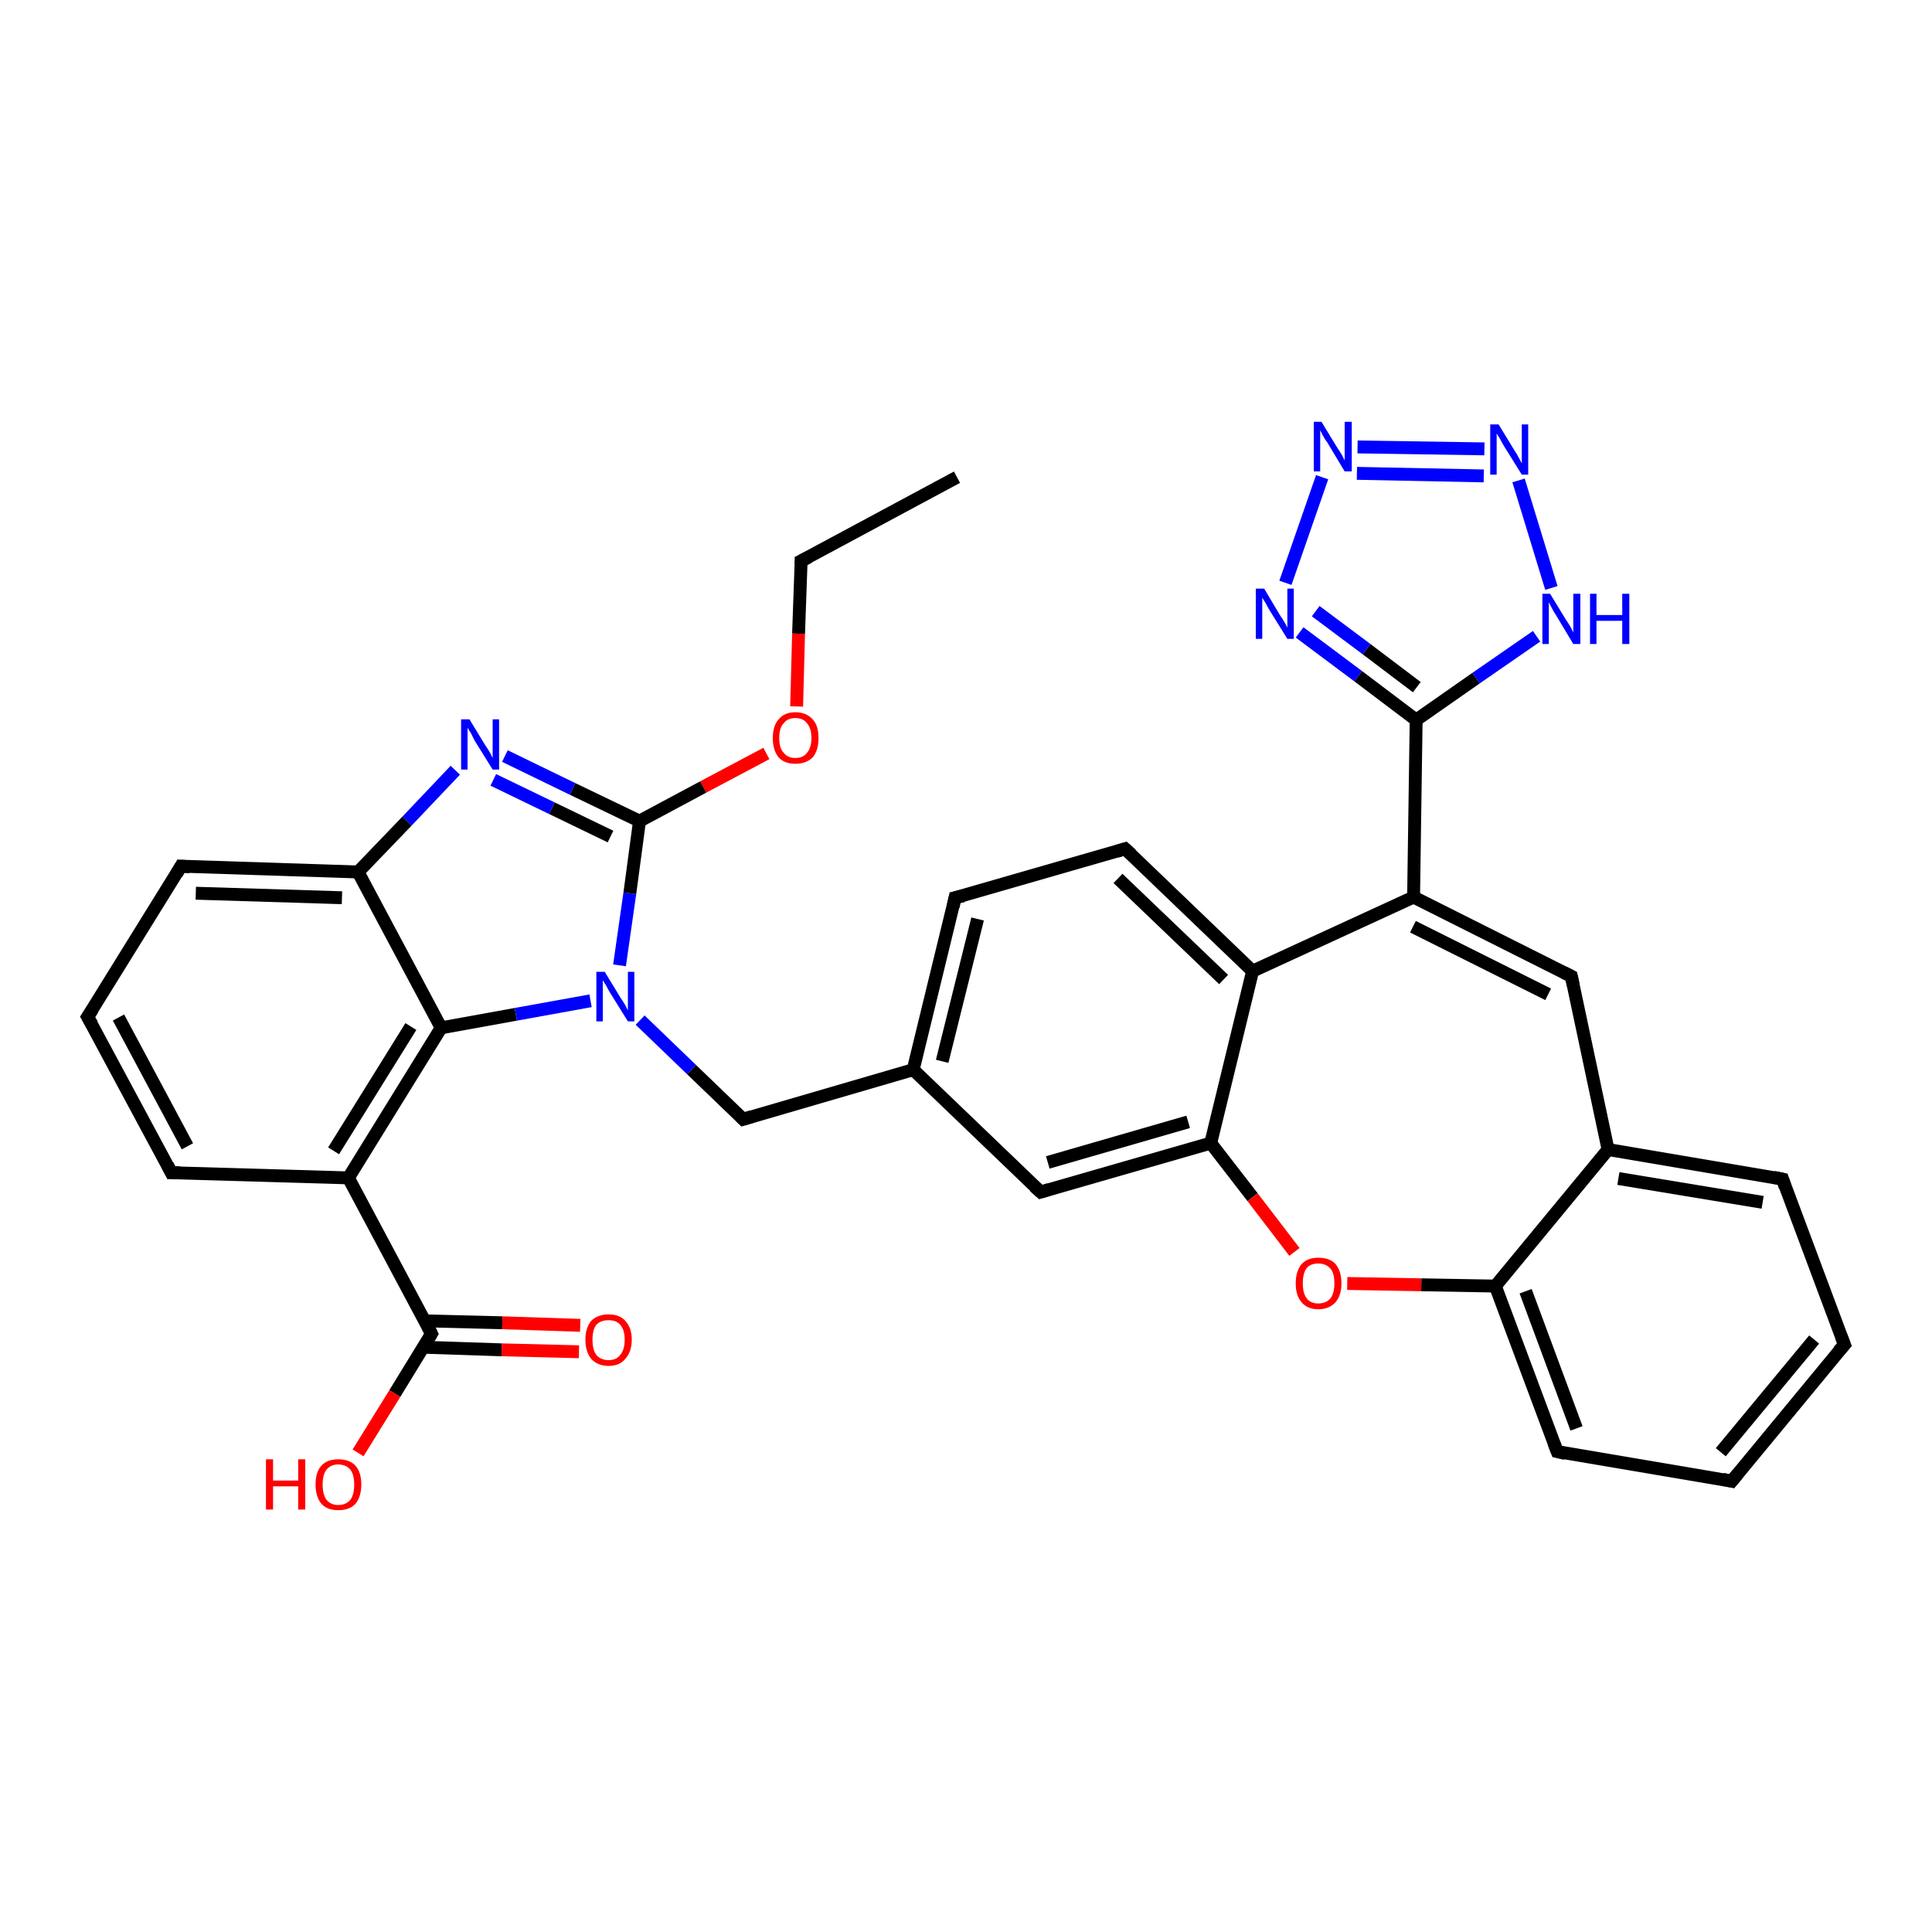 <?xml version='1.0' encoding='iso-8859-1'?>
<svg version='1.1' baseProfile='full'
              xmlns='http://www.w3.org/2000/svg'
                      xmlns:rdkit='http://www.rdkit.org/xml'
                      xmlns:xlink='http://www.w3.org/1999/xlink'
                  xml:space='preserve'
width='300px' height='300px' viewBox='0 0 300 300'>
<!-- END OF HEADER -->
<rect style='opacity:1.0;fill:#FFFFFF;stroke:none' width='300.0' height='300.0' x='0.0' y='0.0'> </rect>
<path class='bond-0 atom-0 atom-1' d='M 148.6,74.1 L 124.4,87.1' style='fill:none;fill-rule:evenodd;stroke:#000000;stroke-width:2.0px;stroke-linecap:butt;stroke-linejoin:miter;stroke-opacity:1' />
<path class='bond-1 atom-1 atom-2' d='M 124.4,87.1 L 124.0,98.4' style='fill:none;fill-rule:evenodd;stroke:#000000;stroke-width:2.0px;stroke-linecap:butt;stroke-linejoin:miter;stroke-opacity:1' />
<path class='bond-1 atom-1 atom-2' d='M 124.0,98.4 L 123.7,109.7' style='fill:none;fill-rule:evenodd;stroke:#FF0000;stroke-width:2.0px;stroke-linecap:butt;stroke-linejoin:miter;stroke-opacity:1' />
<path class='bond-2 atom-2 atom-3' d='M 119.0,117.0 L 109.2,122.2' style='fill:none;fill-rule:evenodd;stroke:#FF0000;stroke-width:2.0px;stroke-linecap:butt;stroke-linejoin:miter;stroke-opacity:1' />
<path class='bond-2 atom-2 atom-3' d='M 109.2,122.2 L 99.3,127.5' style='fill:none;fill-rule:evenodd;stroke:#000000;stroke-width:2.0px;stroke-linecap:butt;stroke-linejoin:miter;stroke-opacity:1' />
<path class='bond-3 atom-3 atom-4' d='M 99.3,127.5 L 88.9,122.5' style='fill:none;fill-rule:evenodd;stroke:#000000;stroke-width:2.0px;stroke-linecap:butt;stroke-linejoin:miter;stroke-opacity:1' />
<path class='bond-3 atom-3 atom-4' d='M 88.9,122.5 L 78.4,117.4' style='fill:none;fill-rule:evenodd;stroke:#0000FF;stroke-width:2.0px;stroke-linecap:butt;stroke-linejoin:miter;stroke-opacity:1' />
<path class='bond-3 atom-3 atom-4' d='M 94.8,129.9 L 85.7,125.5' style='fill:none;fill-rule:evenodd;stroke:#000000;stroke-width:2.0px;stroke-linecap:butt;stroke-linejoin:miter;stroke-opacity:1' />
<path class='bond-3 atom-3 atom-4' d='M 85.7,125.5 L 76.6,121.1' style='fill:none;fill-rule:evenodd;stroke:#0000FF;stroke-width:2.0px;stroke-linecap:butt;stroke-linejoin:miter;stroke-opacity:1' />
<path class='bond-4 atom-4 atom-5' d='M 70.7,119.6 L 63.2,127.5' style='fill:none;fill-rule:evenodd;stroke:#0000FF;stroke-width:2.0px;stroke-linecap:butt;stroke-linejoin:miter;stroke-opacity:1' />
<path class='bond-4 atom-4 atom-5' d='M 63.2,127.5 L 55.6,135.4' style='fill:none;fill-rule:evenodd;stroke:#000000;stroke-width:2.0px;stroke-linecap:butt;stroke-linejoin:miter;stroke-opacity:1' />
<path class='bond-5 atom-5 atom-6' d='M 55.6,135.4 L 28.1,134.5' style='fill:none;fill-rule:evenodd;stroke:#000000;stroke-width:2.0px;stroke-linecap:butt;stroke-linejoin:miter;stroke-opacity:1' />
<path class='bond-5 atom-5 atom-6' d='M 53.1,139.4 L 30.4,138.7' style='fill:none;fill-rule:evenodd;stroke:#000000;stroke-width:2.0px;stroke-linecap:butt;stroke-linejoin:miter;stroke-opacity:1' />
<path class='bond-6 atom-6 atom-7' d='M 28.1,134.5 L 13.6,157.9' style='fill:none;fill-rule:evenodd;stroke:#000000;stroke-width:2.0px;stroke-linecap:butt;stroke-linejoin:miter;stroke-opacity:1' />
<path class='bond-7 atom-7 atom-8' d='M 13.6,157.9 L 26.6,182.1' style='fill:none;fill-rule:evenodd;stroke:#000000;stroke-width:2.0px;stroke-linecap:butt;stroke-linejoin:miter;stroke-opacity:1' />
<path class='bond-7 atom-7 atom-8' d='M 18.4,158.0 L 29.1,178.0' style='fill:none;fill-rule:evenodd;stroke:#000000;stroke-width:2.0px;stroke-linecap:butt;stroke-linejoin:miter;stroke-opacity:1' />
<path class='bond-8 atom-8 atom-9' d='M 26.6,182.1 L 54.1,182.9' style='fill:none;fill-rule:evenodd;stroke:#000000;stroke-width:2.0px;stroke-linecap:butt;stroke-linejoin:miter;stroke-opacity:1' />
<path class='bond-9 atom-9 atom-10' d='M 54.1,182.9 L 67.0,207.1' style='fill:none;fill-rule:evenodd;stroke:#000000;stroke-width:2.0px;stroke-linecap:butt;stroke-linejoin:miter;stroke-opacity:1' />
<path class='bond-10 atom-10 atom-11' d='M 67.0,207.1 L 61.3,216.4' style='fill:none;fill-rule:evenodd;stroke:#000000;stroke-width:2.0px;stroke-linecap:butt;stroke-linejoin:miter;stroke-opacity:1' />
<path class='bond-10 atom-10 atom-11' d='M 61.3,216.4 L 55.6,225.6' style='fill:none;fill-rule:evenodd;stroke:#FF0000;stroke-width:2.0px;stroke-linecap:butt;stroke-linejoin:miter;stroke-opacity:1' />
<path class='bond-11 atom-10 atom-12' d='M 65.8,209.2 L 77.9,209.6' style='fill:none;fill-rule:evenodd;stroke:#000000;stroke-width:2.0px;stroke-linecap:butt;stroke-linejoin:miter;stroke-opacity:1' />
<path class='bond-11 atom-10 atom-12' d='M 77.9,209.6 L 89.9,209.9' style='fill:none;fill-rule:evenodd;stroke:#FF0000;stroke-width:2.0px;stroke-linecap:butt;stroke-linejoin:miter;stroke-opacity:1' />
<path class='bond-11 atom-10 atom-12' d='M 65.9,205.1 L 78.0,205.4' style='fill:none;fill-rule:evenodd;stroke:#000000;stroke-width:2.0px;stroke-linecap:butt;stroke-linejoin:miter;stroke-opacity:1' />
<path class='bond-11 atom-10 atom-12' d='M 78.0,205.4 L 90.1,205.8' style='fill:none;fill-rule:evenodd;stroke:#FF0000;stroke-width:2.0px;stroke-linecap:butt;stroke-linejoin:miter;stroke-opacity:1' />
<path class='bond-12 atom-9 atom-13' d='M 54.1,182.9 L 68.5,159.6' style='fill:none;fill-rule:evenodd;stroke:#000000;stroke-width:2.0px;stroke-linecap:butt;stroke-linejoin:miter;stroke-opacity:1' />
<path class='bond-12 atom-9 atom-13' d='M 51.8,178.7 L 63.8,159.4' style='fill:none;fill-rule:evenodd;stroke:#000000;stroke-width:2.0px;stroke-linecap:butt;stroke-linejoin:miter;stroke-opacity:1' />
<path class='bond-13 atom-13 atom-14' d='M 68.5,159.6 L 80.1,157.5' style='fill:none;fill-rule:evenodd;stroke:#000000;stroke-width:2.0px;stroke-linecap:butt;stroke-linejoin:miter;stroke-opacity:1' />
<path class='bond-13 atom-13 atom-14' d='M 80.1,157.5 L 91.7,155.4' style='fill:none;fill-rule:evenodd;stroke:#0000FF;stroke-width:2.0px;stroke-linecap:butt;stroke-linejoin:miter;stroke-opacity:1' />
<path class='bond-14 atom-14 atom-15' d='M 99.4,158.4 L 107.4,166.1' style='fill:none;fill-rule:evenodd;stroke:#0000FF;stroke-width:2.0px;stroke-linecap:butt;stroke-linejoin:miter;stroke-opacity:1' />
<path class='bond-14 atom-14 atom-15' d='M 107.4,166.1 L 115.4,173.8' style='fill:none;fill-rule:evenodd;stroke:#000000;stroke-width:2.0px;stroke-linecap:butt;stroke-linejoin:miter;stroke-opacity:1' />
<path class='bond-15 atom-15 atom-16' d='M 115.4,173.8 L 141.8,166.1' style='fill:none;fill-rule:evenodd;stroke:#000000;stroke-width:2.0px;stroke-linecap:butt;stroke-linejoin:miter;stroke-opacity:1' />
<path class='bond-16 atom-16 atom-17' d='M 141.8,166.1 L 148.3,139.4' style='fill:none;fill-rule:evenodd;stroke:#000000;stroke-width:2.0px;stroke-linecap:butt;stroke-linejoin:miter;stroke-opacity:1' />
<path class='bond-16 atom-16 atom-17' d='M 146.3,164.8 L 151.8,142.7' style='fill:none;fill-rule:evenodd;stroke:#000000;stroke-width:2.0px;stroke-linecap:butt;stroke-linejoin:miter;stroke-opacity:1' />
<path class='bond-17 atom-17 atom-18' d='M 148.3,139.4 L 174.7,131.8' style='fill:none;fill-rule:evenodd;stroke:#000000;stroke-width:2.0px;stroke-linecap:butt;stroke-linejoin:miter;stroke-opacity:1' />
<path class='bond-18 atom-18 atom-19' d='M 174.7,131.8 L 194.5,150.8' style='fill:none;fill-rule:evenodd;stroke:#000000;stroke-width:2.0px;stroke-linecap:butt;stroke-linejoin:miter;stroke-opacity:1' />
<path class='bond-18 atom-18 atom-19' d='M 173.6,136.4 L 190.0,152.1' style='fill:none;fill-rule:evenodd;stroke:#000000;stroke-width:2.0px;stroke-linecap:butt;stroke-linejoin:miter;stroke-opacity:1' />
<path class='bond-19 atom-19 atom-20' d='M 194.5,150.8 L 188.0,177.5' style='fill:none;fill-rule:evenodd;stroke:#000000;stroke-width:2.0px;stroke-linecap:butt;stroke-linejoin:miter;stroke-opacity:1' />
<path class='bond-20 atom-20 atom-21' d='M 188.0,177.5 L 194.5,185.9' style='fill:none;fill-rule:evenodd;stroke:#000000;stroke-width:2.0px;stroke-linecap:butt;stroke-linejoin:miter;stroke-opacity:1' />
<path class='bond-20 atom-20 atom-21' d='M 194.5,185.9 L 201.0,194.4' style='fill:none;fill-rule:evenodd;stroke:#FF0000;stroke-width:2.0px;stroke-linecap:butt;stroke-linejoin:miter;stroke-opacity:1' />
<path class='bond-21 atom-21 atom-22' d='M 209.2,199.3 L 220.7,199.5' style='fill:none;fill-rule:evenodd;stroke:#FF0000;stroke-width:2.0px;stroke-linecap:butt;stroke-linejoin:miter;stroke-opacity:1' />
<path class='bond-21 atom-21 atom-22' d='M 220.7,199.5 L 232.2,199.7' style='fill:none;fill-rule:evenodd;stroke:#000000;stroke-width:2.0px;stroke-linecap:butt;stroke-linejoin:miter;stroke-opacity:1' />
<path class='bond-22 atom-22 atom-23' d='M 232.2,199.7 L 241.8,225.4' style='fill:none;fill-rule:evenodd;stroke:#000000;stroke-width:2.0px;stroke-linecap:butt;stroke-linejoin:miter;stroke-opacity:1' />
<path class='bond-22 atom-22 atom-23' d='M 236.9,200.5 L 244.8,221.8' style='fill:none;fill-rule:evenodd;stroke:#000000;stroke-width:2.0px;stroke-linecap:butt;stroke-linejoin:miter;stroke-opacity:1' />
<path class='bond-23 atom-23 atom-24' d='M 241.8,225.4 L 268.9,230.0' style='fill:none;fill-rule:evenodd;stroke:#000000;stroke-width:2.0px;stroke-linecap:butt;stroke-linejoin:miter;stroke-opacity:1' />
<path class='bond-24 atom-24 atom-25' d='M 268.9,230.0 L 286.4,208.8' style='fill:none;fill-rule:evenodd;stroke:#000000;stroke-width:2.0px;stroke-linecap:butt;stroke-linejoin:miter;stroke-opacity:1' />
<path class='bond-24 atom-24 atom-25' d='M 267.2,225.5 L 281.7,208.0' style='fill:none;fill-rule:evenodd;stroke:#000000;stroke-width:2.0px;stroke-linecap:butt;stroke-linejoin:miter;stroke-opacity:1' />
<path class='bond-25 atom-25 atom-26' d='M 286.4,208.8 L 276.8,183.1' style='fill:none;fill-rule:evenodd;stroke:#000000;stroke-width:2.0px;stroke-linecap:butt;stroke-linejoin:miter;stroke-opacity:1' />
<path class='bond-26 atom-26 atom-27' d='M 276.8,183.1 L 249.7,178.5' style='fill:none;fill-rule:evenodd;stroke:#000000;stroke-width:2.0px;stroke-linecap:butt;stroke-linejoin:miter;stroke-opacity:1' />
<path class='bond-26 atom-26 atom-27' d='M 273.7,186.7 L 251.3,183.0' style='fill:none;fill-rule:evenodd;stroke:#000000;stroke-width:2.0px;stroke-linecap:butt;stroke-linejoin:miter;stroke-opacity:1' />
<path class='bond-27 atom-27 atom-28' d='M 249.7,178.5 L 244.0,151.6' style='fill:none;fill-rule:evenodd;stroke:#000000;stroke-width:2.0px;stroke-linecap:butt;stroke-linejoin:miter;stroke-opacity:1' />
<path class='bond-28 atom-28 atom-29' d='M 244.0,151.6 L 219.5,139.3' style='fill:none;fill-rule:evenodd;stroke:#000000;stroke-width:2.0px;stroke-linecap:butt;stroke-linejoin:miter;stroke-opacity:1' />
<path class='bond-28 atom-28 atom-29' d='M 240.4,154.4 L 219.4,143.9' style='fill:none;fill-rule:evenodd;stroke:#000000;stroke-width:2.0px;stroke-linecap:butt;stroke-linejoin:miter;stroke-opacity:1' />
<path class='bond-29 atom-29 atom-30' d='M 219.5,139.3 L 219.9,111.8' style='fill:none;fill-rule:evenodd;stroke:#000000;stroke-width:2.0px;stroke-linecap:butt;stroke-linejoin:miter;stroke-opacity:1' />
<path class='bond-30 atom-30 atom-31' d='M 219.9,111.8 L 210.9,105.0' style='fill:none;fill-rule:evenodd;stroke:#000000;stroke-width:2.0px;stroke-linecap:butt;stroke-linejoin:miter;stroke-opacity:1' />
<path class='bond-30 atom-30 atom-31' d='M 210.9,105.0 L 201.8,98.2' style='fill:none;fill-rule:evenodd;stroke:#0000FF;stroke-width:2.0px;stroke-linecap:butt;stroke-linejoin:miter;stroke-opacity:1' />
<path class='bond-30 atom-30 atom-31' d='M 220.0,106.7 L 212.2,100.8' style='fill:none;fill-rule:evenodd;stroke:#000000;stroke-width:2.0px;stroke-linecap:butt;stroke-linejoin:miter;stroke-opacity:1' />
<path class='bond-30 atom-30 atom-31' d='M 212.2,100.8 L 204.3,94.9' style='fill:none;fill-rule:evenodd;stroke:#0000FF;stroke-width:2.0px;stroke-linecap:butt;stroke-linejoin:miter;stroke-opacity:1' />
<path class='bond-31 atom-31 atom-32' d='M 199.6,90.5 L 205.3,74.1' style='fill:none;fill-rule:evenodd;stroke:#0000FF;stroke-width:2.0px;stroke-linecap:butt;stroke-linejoin:miter;stroke-opacity:1' />
<path class='bond-32 atom-32 atom-33' d='M 210.8,69.4 L 230.5,69.7' style='fill:none;fill-rule:evenodd;stroke:#0000FF;stroke-width:2.0px;stroke-linecap:butt;stroke-linejoin:miter;stroke-opacity:1' />
<path class='bond-32 atom-32 atom-33' d='M 210.7,73.5 L 230.4,73.9' style='fill:none;fill-rule:evenodd;stroke:#0000FF;stroke-width:2.0px;stroke-linecap:butt;stroke-linejoin:miter;stroke-opacity:1' />
<path class='bond-33 atom-33 atom-34' d='M 235.8,74.6 L 240.9,91.3' style='fill:none;fill-rule:evenodd;stroke:#0000FF;stroke-width:2.0px;stroke-linecap:butt;stroke-linejoin:miter;stroke-opacity:1' />
<path class='bond-34 atom-20 atom-35' d='M 188.0,177.5 L 161.6,185.1' style='fill:none;fill-rule:evenodd;stroke:#000000;stroke-width:2.0px;stroke-linecap:butt;stroke-linejoin:miter;stroke-opacity:1' />
<path class='bond-34 atom-20 atom-35' d='M 184.5,174.2 L 162.7,180.5' style='fill:none;fill-rule:evenodd;stroke:#000000;stroke-width:2.0px;stroke-linecap:butt;stroke-linejoin:miter;stroke-opacity:1' />
<path class='bond-35 atom-14 atom-3' d='M 96.2,149.9 L 97.8,138.7' style='fill:none;fill-rule:evenodd;stroke:#0000FF;stroke-width:2.0px;stroke-linecap:butt;stroke-linejoin:miter;stroke-opacity:1' />
<path class='bond-35 atom-14 atom-3' d='M 97.8,138.7 L 99.3,127.5' style='fill:none;fill-rule:evenodd;stroke:#000000;stroke-width:2.0px;stroke-linecap:butt;stroke-linejoin:miter;stroke-opacity:1' />
<path class='bond-36 atom-35 atom-16' d='M 161.6,185.1 L 141.8,166.1' style='fill:none;fill-rule:evenodd;stroke:#000000;stroke-width:2.0px;stroke-linecap:butt;stroke-linejoin:miter;stroke-opacity:1' />
<path class='bond-37 atom-13 atom-5' d='M 68.5,159.6 L 55.6,135.4' style='fill:none;fill-rule:evenodd;stroke:#000000;stroke-width:2.0px;stroke-linecap:butt;stroke-linejoin:miter;stroke-opacity:1' />
<path class='bond-38 atom-29 atom-19' d='M 219.5,139.3 L 194.5,150.8' style='fill:none;fill-rule:evenodd;stroke:#000000;stroke-width:2.0px;stroke-linecap:butt;stroke-linejoin:miter;stroke-opacity:1' />
<path class='bond-39 atom-34 atom-30' d='M 238.6,98.8 L 229.2,105.3' style='fill:none;fill-rule:evenodd;stroke:#0000FF;stroke-width:2.0px;stroke-linecap:butt;stroke-linejoin:miter;stroke-opacity:1' />
<path class='bond-39 atom-34 atom-30' d='M 229.2,105.3 L 219.9,111.8' style='fill:none;fill-rule:evenodd;stroke:#000000;stroke-width:2.0px;stroke-linecap:butt;stroke-linejoin:miter;stroke-opacity:1' />
<path class='bond-40 atom-27 atom-22' d='M 249.7,178.5 L 232.2,199.7' style='fill:none;fill-rule:evenodd;stroke:#000000;stroke-width:2.0px;stroke-linecap:butt;stroke-linejoin:miter;stroke-opacity:1' />
<path d='M 125.6,86.5 L 124.4,87.1 L 124.4,87.7' style='fill:none;stroke:#000000;stroke-width:2.0px;stroke-linecap:butt;stroke-linejoin:miter;stroke-opacity:1;' />
<path d='M 29.5,134.6 L 28.1,134.5 L 27.4,135.7' style='fill:none;stroke:#000000;stroke-width:2.0px;stroke-linecap:butt;stroke-linejoin:miter;stroke-opacity:1;' />
<path d='M 14.4,156.7 L 13.6,157.9 L 14.3,159.1' style='fill:none;stroke:#000000;stroke-width:2.0px;stroke-linecap:butt;stroke-linejoin:miter;stroke-opacity:1;' />
<path d='M 26.0,180.9 L 26.6,182.1 L 28.0,182.1' style='fill:none;stroke:#000000;stroke-width:2.0px;stroke-linecap:butt;stroke-linejoin:miter;stroke-opacity:1;' />
<path d='M 66.4,205.9 L 67.0,207.1 L 66.7,207.6' style='fill:none;stroke:#000000;stroke-width:2.0px;stroke-linecap:butt;stroke-linejoin:miter;stroke-opacity:1;' />
<path d='M 115.0,173.4 L 115.4,173.8 L 116.7,173.4' style='fill:none;stroke:#000000;stroke-width:2.0px;stroke-linecap:butt;stroke-linejoin:miter;stroke-opacity:1;' />
<path d='M 148.0,140.8 L 148.3,139.4 L 149.6,139.1' style='fill:none;stroke:#000000;stroke-width:2.0px;stroke-linecap:butt;stroke-linejoin:miter;stroke-opacity:1;' />
<path d='M 173.4,132.2 L 174.7,131.8 L 175.7,132.7' style='fill:none;stroke:#000000;stroke-width:2.0px;stroke-linecap:butt;stroke-linejoin:miter;stroke-opacity:1;' />
<path d='M 241.3,224.1 L 241.8,225.4 L 243.1,225.7' style='fill:none;stroke:#000000;stroke-width:2.0px;stroke-linecap:butt;stroke-linejoin:miter;stroke-opacity:1;' />
<path d='M 267.5,229.7 L 268.9,230.0 L 269.8,228.9' style='fill:none;stroke:#000000;stroke-width:2.0px;stroke-linecap:butt;stroke-linejoin:miter;stroke-opacity:1;' />
<path d='M 285.5,209.8 L 286.4,208.8 L 285.9,207.5' style='fill:none;stroke:#000000;stroke-width:2.0px;stroke-linecap:butt;stroke-linejoin:miter;stroke-opacity:1;' />
<path d='M 277.2,184.3 L 276.8,183.1 L 275.4,182.8' style='fill:none;stroke:#000000;stroke-width:2.0px;stroke-linecap:butt;stroke-linejoin:miter;stroke-opacity:1;' />
<path d='M 244.3,153.0 L 244.0,151.6 L 242.8,151.0' style='fill:none;stroke:#000000;stroke-width:2.0px;stroke-linecap:butt;stroke-linejoin:miter;stroke-opacity:1;' />
<path d='M 162.9,184.7 L 161.6,185.1 L 160.6,184.2' style='fill:none;stroke:#000000;stroke-width:2.0px;stroke-linecap:butt;stroke-linejoin:miter;stroke-opacity:1;' />
<path class='atom-2' d='M 120.0 114.6
Q 120.0 112.7, 120.9 111.7
Q 121.8 110.6, 123.5 110.6
Q 125.2 110.6, 126.2 111.7
Q 127.1 112.7, 127.1 114.6
Q 127.1 116.5, 126.2 117.6
Q 125.2 118.6, 123.5 118.6
Q 121.8 118.6, 120.9 117.6
Q 120.0 116.5, 120.0 114.6
M 123.5 117.7
Q 124.7 117.7, 125.3 116.9
Q 126.0 116.1, 126.0 114.6
Q 126.0 113.1, 125.3 112.3
Q 124.7 111.5, 123.5 111.5
Q 122.3 111.5, 121.7 112.3
Q 121.0 113.0, 121.0 114.6
Q 121.0 116.2, 121.7 116.9
Q 122.3 117.7, 123.5 117.7
' fill='#FF0000'/>
<path class='atom-4' d='M 72.9 111.7
L 75.4 115.8
Q 75.7 116.2, 76.1 116.9
Q 76.5 117.7, 76.5 117.7
L 76.5 111.7
L 77.5 111.7
L 77.5 119.5
L 76.5 119.5
L 73.7 115.0
Q 73.4 114.4, 73.1 113.8
Q 72.7 113.2, 72.6 113.0
L 72.6 119.5
L 71.6 119.5
L 71.6 111.7
L 72.9 111.7
' fill='#0000FF'/>
<path class='atom-11' d='M 41.3 226.6
L 42.4 226.6
L 42.4 229.9
L 46.3 229.9
L 46.3 226.6
L 47.4 226.6
L 47.4 234.4
L 46.3 234.4
L 46.3 230.8
L 42.4 230.8
L 42.4 234.4
L 41.3 234.4
L 41.3 226.6
' fill='#FF0000'/>
<path class='atom-11' d='M 49.0 230.5
Q 49.0 228.6, 49.9 227.6
Q 50.8 226.6, 52.5 226.6
Q 54.3 226.6, 55.2 227.6
Q 56.1 228.6, 56.1 230.5
Q 56.1 232.4, 55.2 233.5
Q 54.3 234.5, 52.5 234.5
Q 50.8 234.5, 49.9 233.5
Q 49.0 232.4, 49.0 230.5
M 52.5 233.7
Q 53.7 233.7, 54.4 232.9
Q 55.0 232.1, 55.0 230.5
Q 55.0 229.0, 54.4 228.2
Q 53.7 227.4, 52.5 227.4
Q 51.4 227.4, 50.7 228.2
Q 50.1 229.0, 50.1 230.5
Q 50.1 232.1, 50.7 232.9
Q 51.4 233.7, 52.5 233.7
' fill='#FF0000'/>
<path class='atom-12' d='M 90.9 208.0
Q 90.9 206.2, 91.8 205.1
Q 92.8 204.1, 94.5 204.1
Q 96.2 204.1, 97.1 205.1
Q 98.1 206.2, 98.1 208.0
Q 98.1 209.9, 97.1 211.0
Q 96.2 212.1, 94.5 212.1
Q 92.8 212.1, 91.8 211.0
Q 90.9 209.9, 90.9 208.0
M 94.5 211.2
Q 95.7 211.2, 96.3 210.4
Q 97.0 209.6, 97.0 208.0
Q 97.0 206.5, 96.3 205.7
Q 95.7 205.0, 94.5 205.0
Q 93.3 205.0, 92.6 205.7
Q 92.0 206.5, 92.0 208.0
Q 92.0 209.6, 92.6 210.4
Q 93.3 211.2, 94.5 211.2
' fill='#FF0000'/>
<path class='atom-14' d='M 93.9 150.9
L 96.4 155.0
Q 96.7 155.4, 97.1 156.1
Q 97.5 156.9, 97.5 156.9
L 97.5 150.9
L 98.5 150.9
L 98.5 158.6
L 97.5 158.6
L 94.7 154.1
Q 94.4 153.6, 94.1 153.0
Q 93.7 152.4, 93.6 152.2
L 93.6 158.6
L 92.6 158.6
L 92.6 150.9
L 93.9 150.9
' fill='#0000FF'/>
<path class='atom-21' d='M 201.2 199.3
Q 201.2 197.4, 202.1 196.3
Q 203.0 195.3, 204.7 195.3
Q 206.5 195.3, 207.4 196.3
Q 208.3 197.4, 208.3 199.3
Q 208.3 201.1, 207.4 202.2
Q 206.4 203.3, 204.7 203.3
Q 203.0 203.3, 202.1 202.2
Q 201.2 201.2, 201.2 199.3
M 204.7 202.4
Q 205.9 202.4, 206.6 201.6
Q 207.2 200.8, 207.2 199.3
Q 207.2 197.7, 206.6 197.0
Q 205.9 196.2, 204.7 196.2
Q 203.5 196.2, 202.9 196.9
Q 202.3 197.7, 202.3 199.3
Q 202.3 200.8, 202.9 201.6
Q 203.5 202.4, 204.7 202.4
' fill='#FF0000'/>
<path class='atom-31' d='M 196.3 91.4
L 198.8 95.6
Q 199.1 96.0, 199.5 96.7
Q 199.9 97.4, 199.9 97.5
L 199.9 91.4
L 200.9 91.4
L 200.9 99.2
L 199.9 99.2
L 197.1 94.7
Q 196.8 94.2, 196.5 93.6
Q 196.1 93.0, 196.0 92.8
L 196.0 99.2
L 195.0 99.2
L 195.0 91.4
L 196.3 91.4
' fill='#0000FF'/>
<path class='atom-32' d='M 205.2 65.5
L 207.7 69.6
Q 208.0 70.0, 208.4 70.7
Q 208.8 71.5, 208.8 71.5
L 208.8 65.5
L 209.9 65.5
L 209.9 73.2
L 208.8 73.2
L 206.1 68.7
Q 205.7 68.2, 205.4 67.6
Q 205.1 67.0, 205.0 66.8
L 205.0 73.2
L 204.0 73.2
L 204.0 65.5
L 205.2 65.5
' fill='#0000FF'/>
<path class='atom-33' d='M 232.7 65.9
L 235.2 70.0
Q 235.5 70.4, 235.9 71.2
Q 236.3 71.9, 236.3 72.0
L 236.3 65.9
L 237.3 65.9
L 237.3 73.7
L 236.3 73.7
L 233.5 69.2
Q 233.2 68.7, 232.9 68.1
Q 232.5 67.5, 232.4 67.3
L 232.4 73.7
L 231.4 73.7
L 231.4 65.9
L 232.7 65.9
' fill='#0000FF'/>
<path class='atom-34' d='M 240.7 92.2
L 243.2 96.3
Q 243.5 96.7, 243.9 97.4
Q 244.3 98.2, 244.3 98.2
L 244.3 92.2
L 245.4 92.2
L 245.4 100.0
L 244.3 100.0
L 241.6 95.5
Q 241.2 94.9, 240.9 94.3
Q 240.6 93.7, 240.5 93.5
L 240.5 100.0
L 239.5 100.0
L 239.5 92.2
L 240.7 92.2
' fill='#0000FF'/>
<path class='atom-34' d='M 246.9 92.2
L 247.9 92.2
L 247.9 95.5
L 251.9 95.5
L 251.9 92.2
L 253.0 92.2
L 253.0 100.0
L 251.9 100.0
L 251.9 96.4
L 247.9 96.4
L 247.9 100.0
L 246.9 100.0
L 246.9 92.2
' fill='#0000FF'/>
</svg>
